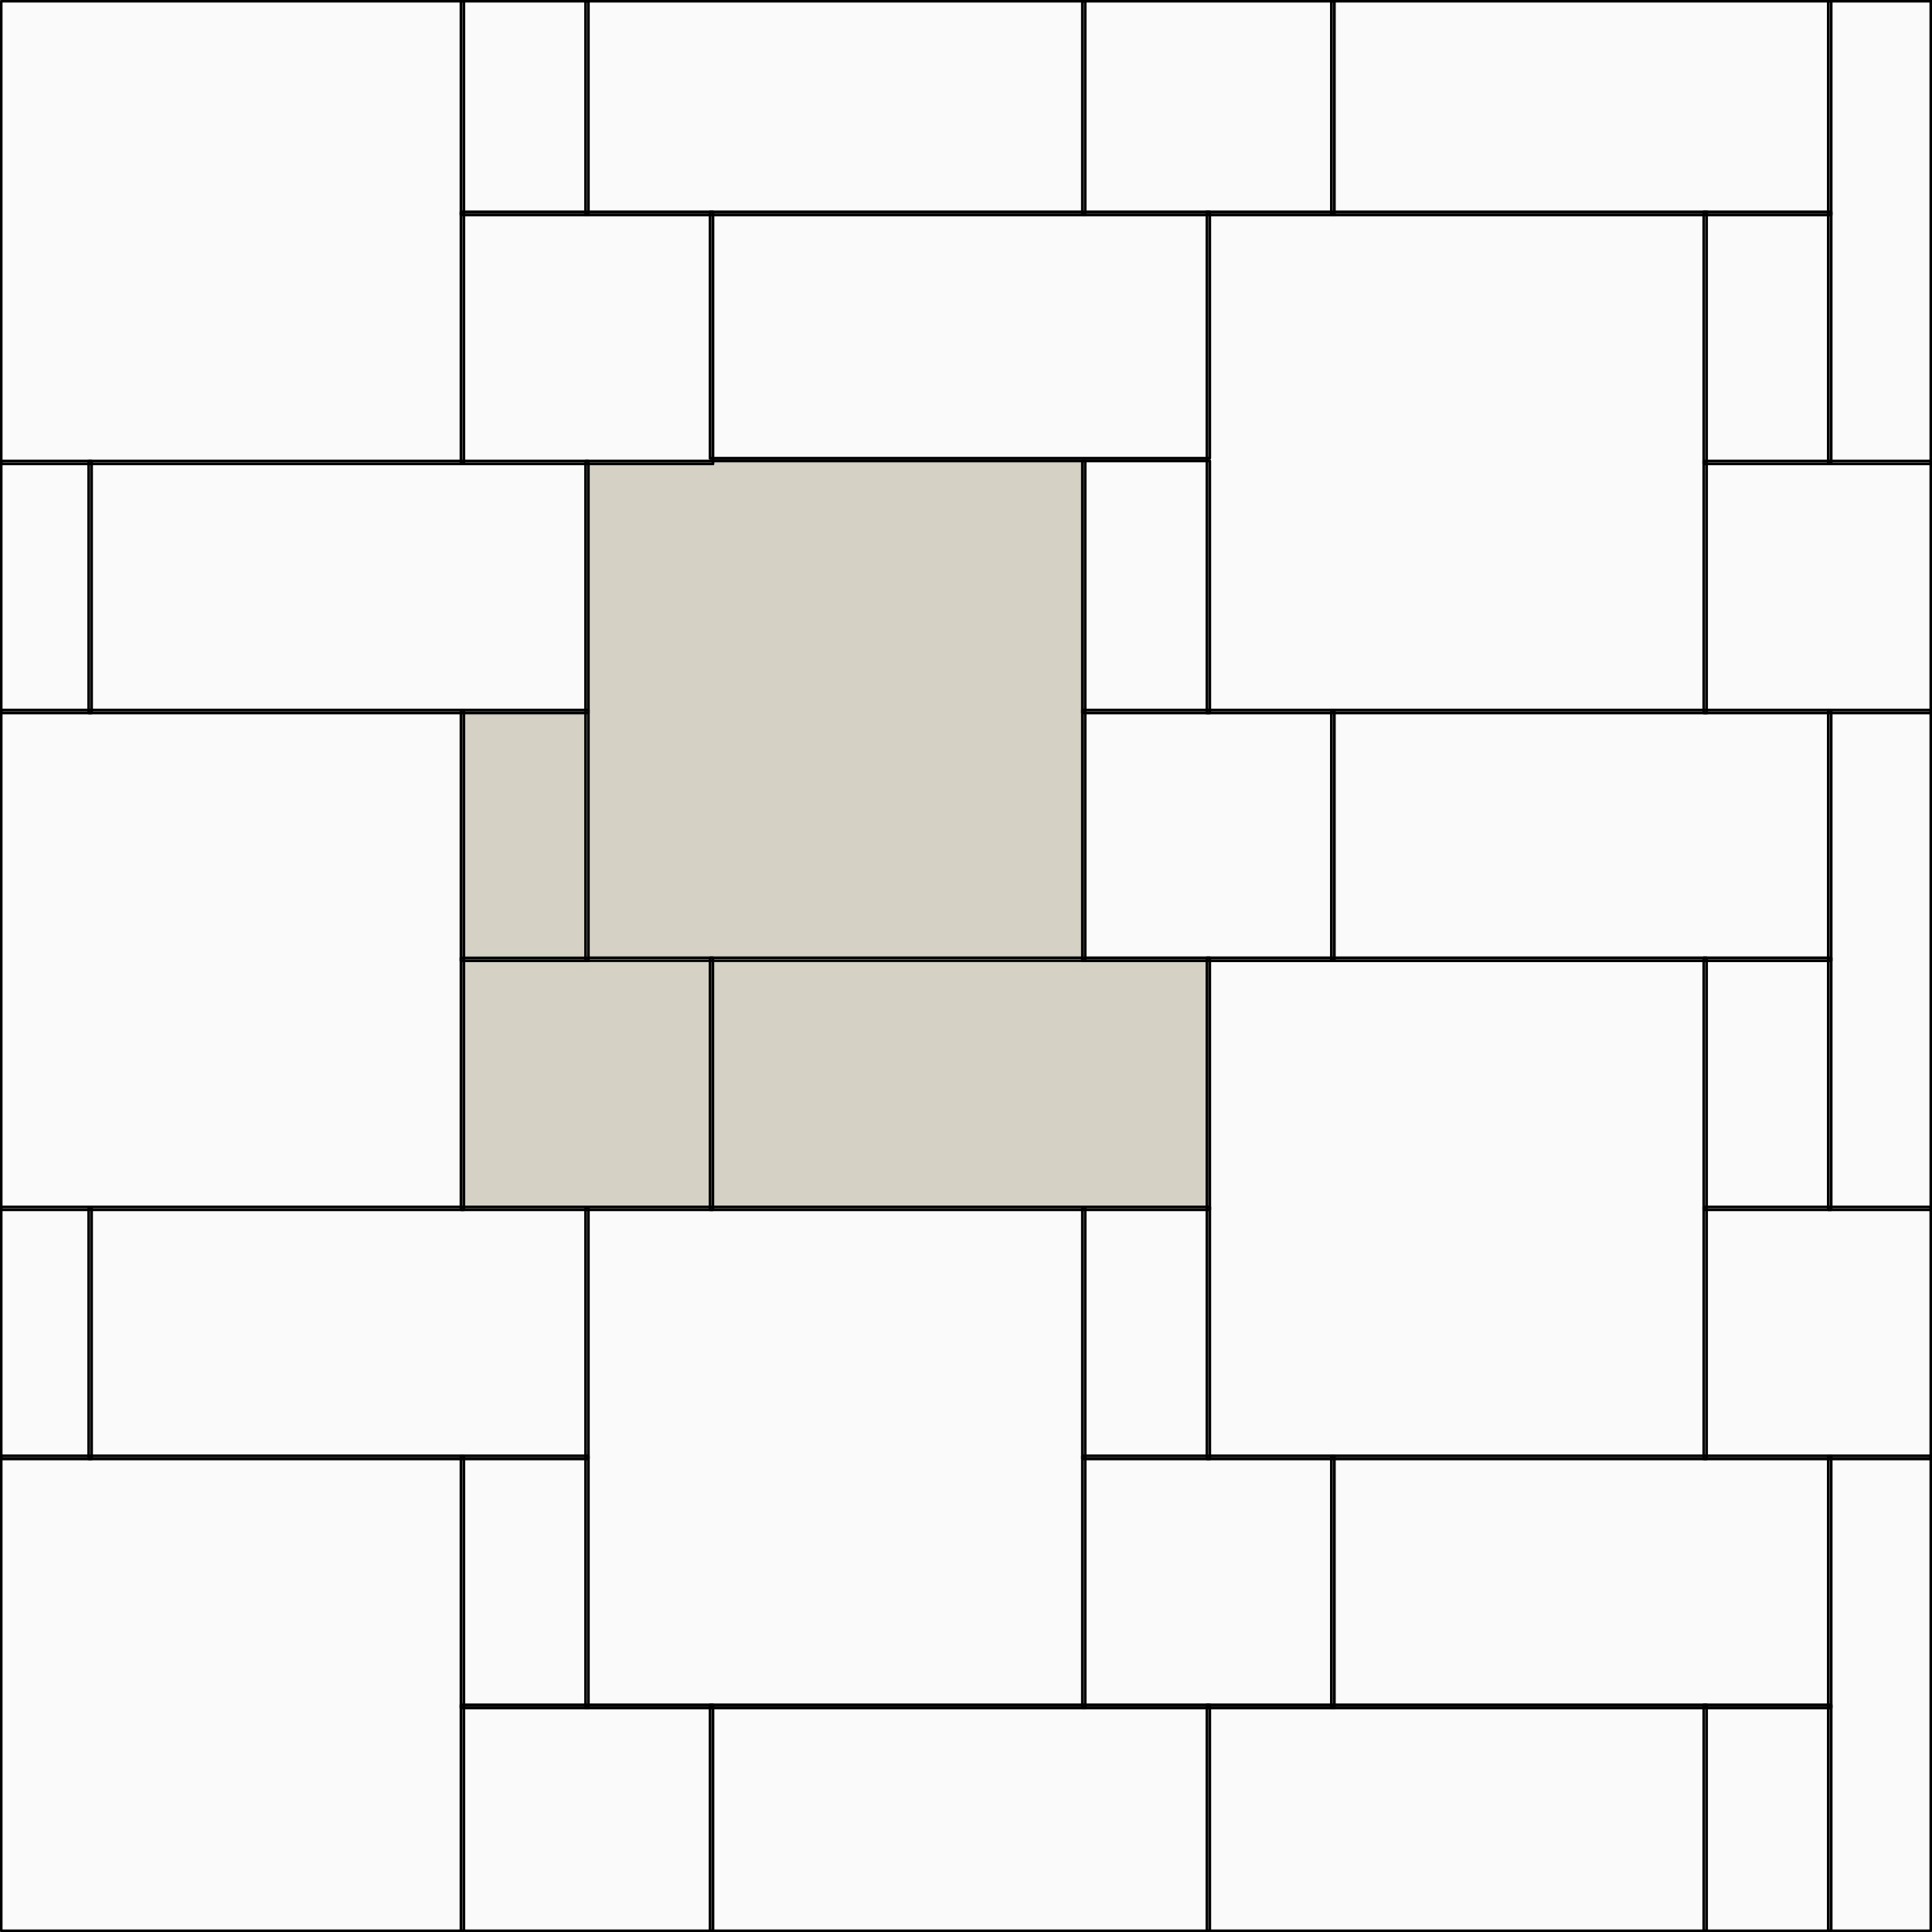 <?xml version="1.0" encoding="UTF-8"?>
<!DOCTYPE svg PUBLIC "-//W3C//DTD SVG 1.1//EN" "http://www.w3.org/Graphics/SVG/1.1/DTD/svg11.dtd">
<!-- Creator: CorelDRAW X7 -->
<svg xmlns="http://www.w3.org/2000/svg" xml:space="preserve" width="688px" height="688px" version="1.1" style="shape-rendering:geometricPrecision; text-rendering:geometricPrecision; image-rendering:optimizeQuality; fill-rule:evenodd; clip-rule:evenodd"
viewBox="0 0 617195 617191"
 xmlns:xlink="http://www.w3.org/1999/xlink">
 <rect x="0" y="0" width="617195" height="617191" fill="#808080" stroke="none"/>
 <defs>
  <style type="text/css">
   <![CDATA[
    .str1 {stroke:black;stroke-width:807.236}
    .str0 {stroke:black;stroke-width:807.236;stroke-linecap:round;stroke-linejoin:round}
    .fil2 {fill:none;fill-rule:nonzero}
    .fil1 {fill:#D5D1C5;fill-rule:nonzero}
    .fil0 {fill:#FAFAFA;fill-rule:nonzero}
   ]]>
  </style>
 </defs>
 <g id="Layer_x0020_1">
  <polygon class="fil0" points="404,616787 616787,616787 616787,404 404,404 "/>
  <polygon class="fil1 str0" points="187038,306926 346703,306926 346703,147261 187038,147261 "/>
  <polygon class="fil1 str0" points="147261,386484 227759,386484 227759,305987 147261,305987 "/>
  <polygon class="fil1 str0" points="187981,226816 147261,226816 147261,306926 187981,306926 "/>
  <polygon class="fil1 str0" points="226816,386484 386481,386484 386481,305987 226816,305987 "/>
  <polygon class="fil2 str1" points="584044,148205 616792,148205 616792,404 584044,404 "/>
  <path class="fil2 str0" d="M584040 148205l32747 0m-32747 -147801l0 147801"/>
  <polygon class="fil2 str1" points="187038,68651 346703,68651 346703,404 187038,404 "/>
  <path class="fil2 str0" d="M187038 68651l159665 0 0 -68247m-159665 0l0 68247"/>
  <polygon class="fil2 str1" points="345764,68651 426265,68651 426265,404 345764,404 "/>
  <path class="fil2 str0" d="M345764 68651l80497 0 0 -68247m-80497 0l0 68247"/>
  <polygon class="fil2 str1" points="385541,227759 545205,227759 545205,67707 385541,67707 "/>
  <polygon class="fil2 str0" points="385541,227759 545205,227759 545205,67707 385541,67707 "/>
  <polygon class="fil2 str0" points="544262,227759 616787,227759 616787,147261 544262,147261 "/>
  <path class="fil2 str0" d="M544262 227759l72525 0m0 -80498l-72525 0 0 80498"/>
  <polygon class="fil2 str0" points="584982,67707 544262,67707 544262,148205 584982,148205 "/>
  <polygon class="fil2 str0" points="584982,67707 544262,67707 544262,148205 584982,148205 "/>
  <polygon class="fil2 str0" points="425318,68651 584982,68651 584982,404 425318,404 "/>
  <path class="fil2 str0" d="M425318 68651l159664 0 0 -68247m-159664 0l0 68247"/>
  <polygon class="fil2 str0" points="584044,386484 616792,386484 616792,226819 584044,226819 "/>
  <path class="fil2 str0" d="M584040 386484l32747 0m0 -159665l-32747 0 0 159665"/>
  <polygon class="fil2 str0" points="404,148205 148205,148205 148205,404 404,404 "/>
  <polyline class="fil2 str0" points="404,148205 148205,148205 148205,404 "/>
  <polygon class="fil2 str0" points="147261,148205 227759,148205 227759,67707 147261,67707 "/>
  <polygon class="fil2 str0" points="147261,148205 227759,148205 227759,67707 147261,67707 "/>
  <polygon class="fil2 str0" points="147261,68651 187981,68651 187981,404 147261,404 "/>
  <polyline class="fil2 str0" points="147261,404 147261,68651 187981,68651 187981,404 "/>
  <polygon class="fil2 str0" points="187038,306926 346703,306926 346703,147261 187038,147261 "/>
  <polygon class="fil2 str0" points="345764,306926 426261,306926 426261,226816 345764,226816 "/>
  <polygon class="fil2 str0" points="345764,306926 426261,306926 426261,226816 345764,226816 "/>
  <polygon class="fil2 str0" points="386484,147261 345764,147261 345764,227759 386484,227759 "/>
  <polygon class="fil2 str0" points="386484,147261 345764,147261 345764,227759 386484,227759 "/>
  <polygon class="fil2 str0" points="226816,146404 386481,146404 386481,67707 226816,67707 "/>
  <polygon class="fil2 str0" points="226816,146404 386481,146404 386481,67707 226816,67707 "/>
  <polygon class="fil2 str0" points="385541,466038 545205,466038 545205,305987 385541,305987 "/>
  <polygon class="fil2 str0" points="385541,466038 545205,466038 545205,305987 385541,305987 "/>
  <polygon class="fil2 str0" points="544262,466038 616787,466038 616787,385541 544262,385541 "/>
  <path class="fil2 str0" d="M544262 466038l72525 0m0 -80497l-72525 0 0 80497"/>
  <polygon class="fil2 str0" points="584982,305987 544262,305987 544262,386484 584982,386484 "/>
  <polygon class="fil2 str0" points="584982,305987 544262,305987 544262,386484 584982,386484 "/>
  <polygon class="fil2 str0" points="425318,306926 584982,306926 584982,226816 425318,226816 "/>
  <polygon class="fil2 str0" points="425318,306926 584982,306926 584982,226816 425318,226816 "/>
  <polygon class="fil2 str0" points="584044,616787 616792,616787 616792,465095 584044,465095 "/>
  <polyline class="fil2 str0" points="616787,465095 584040,465095 584040,616787 "/>
  <polygon class="fil2 str0" points="404,227759 29256,227759 29256,147261 404,147261 "/>
  <polyline class="fil2 str0" points="404,227759 29260,227759 29260,147261 404,147261 "/>
  <polygon class="fil2 str0" points="404,386484 148205,386484 148205,226819 404,226819 "/>
  <polyline class="fil2 str0" points="404,386484 148205,386484 148205,226819 404,226819 "/>
  <polygon class="fil2 str0" points="147261,386484 227759,386484 227759,305987 147261,305987 "/>
  <polygon class="fil2 str0" points="187981,226816 147261,226816 147261,306926 187981,306926 "/>
  <polygon class="fil2 str0" points="28318,227759 187981,227759 187981,147261 28318,147261 "/>
  <polygon class="fil2 str0" points="28318,227759 187981,227759 187981,147261 28318,147261 "/>
  <polygon class="fil2 str0" points="187038,545592 346703,545592 346703,385541 187038,385541 "/>
  <polygon class="fil2 str0" points="187038,545592 346703,545592 346703,385541 187038,385541 "/>
  <polygon class="fil2 str0" points="345764,545592 426261,545592 426261,465095 345764,465095 "/>
  <polygon class="fil2 str0" points="345764,545592 426261,545592 426261,465095 345764,465095 "/>
  <polygon class="fil2 str0" points="386484,385541 345764,385541 345764,466038 386484,466038 "/>
  <polygon class="fil2 str0" points="386484,385541 345764,385541 345764,466038 386484,466038 "/>
  <polygon class="fil2 str0" points="226816,386484 386481,386484 386481,305987 226816,305987 "/>
  <polygon class="fil2 str0" points="385541,616787 545205,616787 545205,544649 385541,544649 "/>
  <polyline class="fil2 str0" points="545205,616787 545205,544649 385541,544649 385541,616787 "/>
  <polygon class="fil2 str0" points="544262,616787 584982,616787 584982,544649 544262,544649 "/>
  <path class="fil2 str0" d="M584982 544649l-40720 0 0 72138m40720 0l0 -72138"/>
  <polygon class="fil2 str0" points="425318,545592 584982,545592 584982,465095 425318,465095 "/>
  <polygon class="fil2 str0" points="425318,545592 584982,545592 584982,465095 425318,465095 "/>
  <polygon class="fil2 str0" points="404,466038 29256,466038 29256,385541 404,385541 "/>
  <polyline class="fil2 str0" points="404,466038 29260,466038 29260,385541 404,385541 "/>
  <polygon class="fil2 str0" points="404,616787 148205,616787 148205,465095 404,465095 "/>
  <polyline class="fil2 str0" points="148205,616787 148205,465095 404,465095 "/>
  <polygon class="fil2 str0" points="147261,616787 227762,616787 227762,544649 147261,544649 "/>
  <polyline class="fil2 str0" points="227759,616787 227759,544649 147261,544649 147261,616787 "/>
  <polygon class="fil2 str0" points="187981,465095 147261,465095 147261,545592 187981,545592 "/>
  <polygon class="fil2 str0" points="187981,465095 147261,465095 147261,545592 187981,545592 "/>
  <polygon class="fil2 str0" points="28318,466038 187981,466038 187981,385541 28318,385541 "/>
  <polygon class="fil2 str0" points="28318,466038 187981,466038 187981,385541 28318,385541 "/>
  <polygon class="fil2 str0" points="226819,616787 386484,616787 386484,544649 226819,544649 "/>
  <polyline class="fil2 str0" points="386481,616787 386481,544649 226816,544649 226816,616787 "/>
 </g>
</svg>
